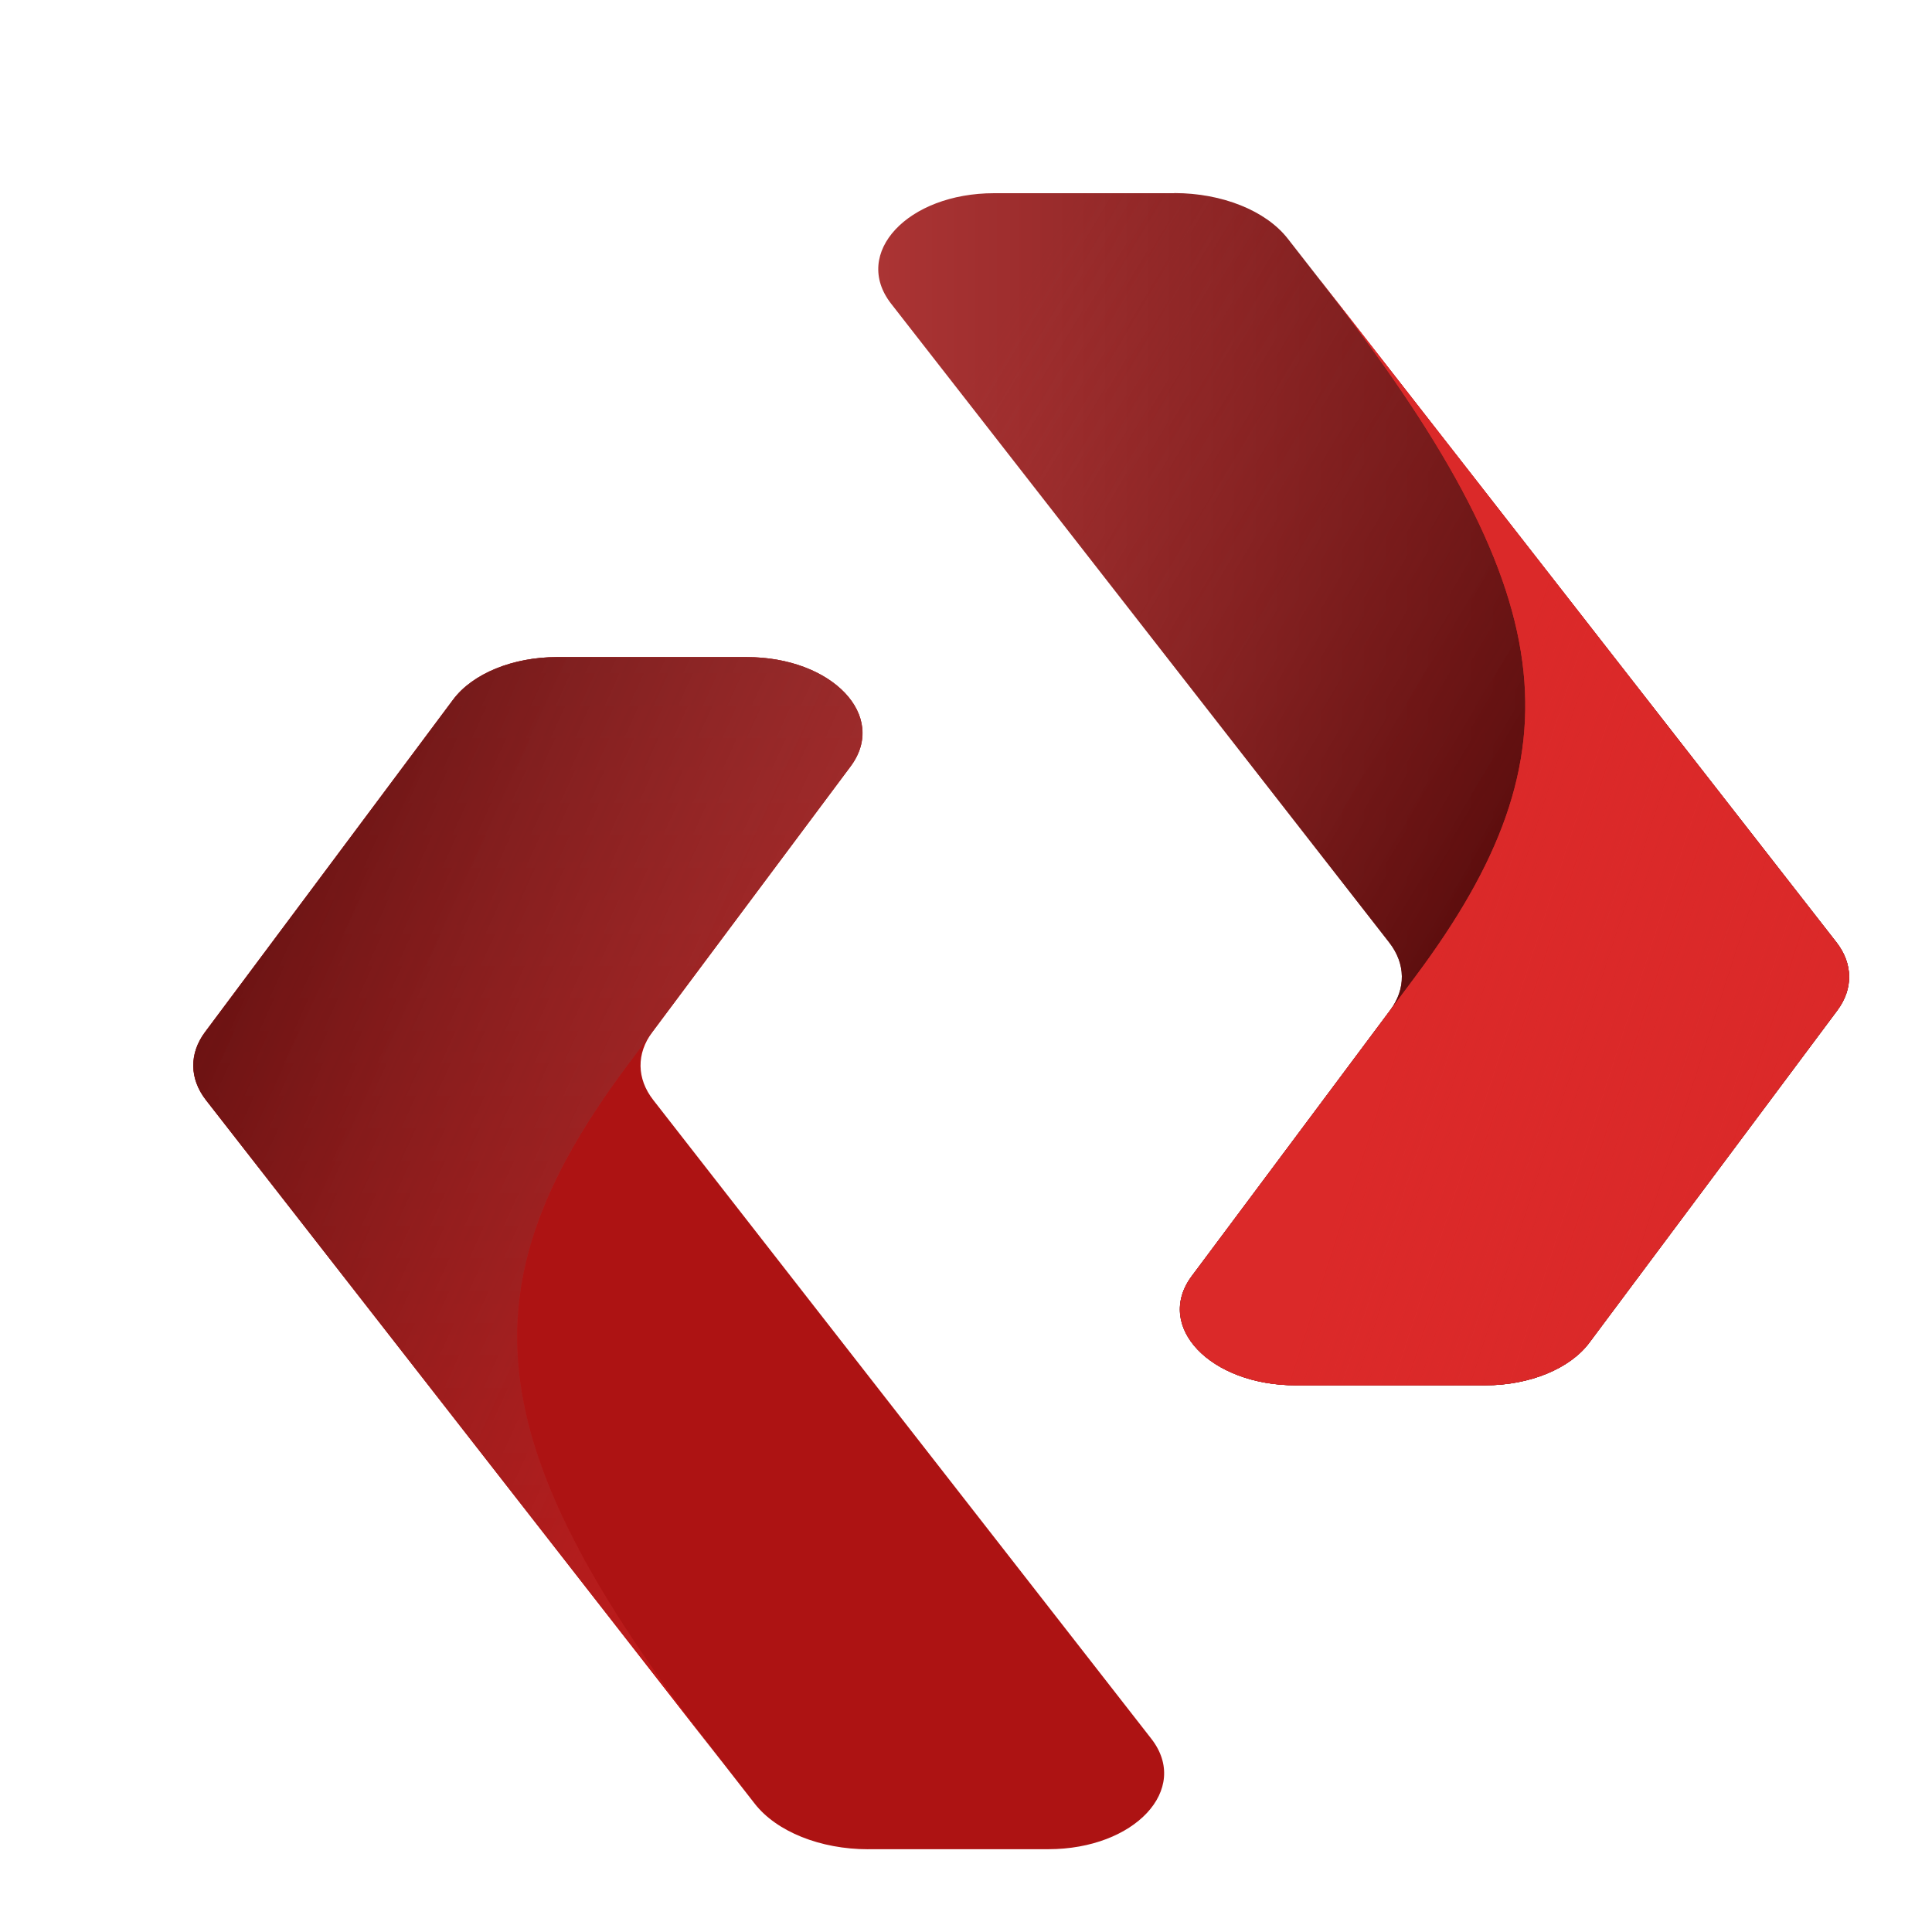 <?xml version="1.0" encoding="UTF-8"?>
<svg xmlns="http://www.w3.org/2000/svg" xmlns:xlink="http://www.w3.org/1999/xlink" viewBox="0 0 350 350">
  <defs>
    <style>
      .cls-1 {
        fill: url(#linear-gradient-2);
      }

      .cls-2 {
        fill: url(#linear-gradient-3);
      }

      .cls-3 {
        filter: url(#drop-shadow-1);
      }

      .cls-4 {
        fill: url(#linear-gradient-5);
      }

      .cls-5 {
        isolation: isolate;
      }

      .cls-6 {
        fill: url(#linear-gradient-4);
        mix-blend-mode: overlay;
      }

      .cls-7 {
        fill: url(#linear-gradient-7);
      }

      .cls-8 {
        fill: url(#linear-gradient-6);
      }

      .cls-9 {
        fill: url(#linear-gradient);
      }
    </style>
    <filter id="drop-shadow-1" x="4.84" y="4.84" width="360.24" height="360.24" filterUnits="userSpaceOnUse">
      <feOffset dx="10" dy="10"/>
      <feGaussianBlur result="blur" stdDeviation="10"/>
      <feFlood flood-color="#000" flood-opacity="1"/>
      <feComposite in2="blur" operator="in"/>
      <feComposite in="SourceGraphic"/>
    </filter>
    <linearGradient id="linear-gradient" x1="149.11" y1="132.98" x2="325" y2="132.98" gradientUnits="userSpaceOnUse">
      <stop offset="0" stop-color="#ab3434"/>
      <stop offset="1" stop-color="#4f0707"/>
    </linearGradient>
    <linearGradient id="linear-gradient-2" x1="145.36" y1="91.8" x2="268.71" y2="165.66" gradientUnits="userSpaceOnUse">
      <stop offset="0" stop-color="#ab3434" stop-opacity="0"/>
      <stop offset="1" stop-color="#4f0707"/>
    </linearGradient>
    <linearGradient id="linear-gradient-3" x1="264.38" y1="240.96" x2="264.38" y2="40.91" gradientUnits="userSpaceOnUse">
      <stop offset="0" stop-color="#db2929"/>
      <stop offset="1" stop-color="#db2929"/>
    </linearGradient>
    <linearGradient id="linear-gradient-4" x1="251.73" y1="149.75" x2="360.31" y2="184.9" gradientUnits="userSpaceOnUse">
      <stop offset="0" stop-color="#db2929"/>
      <stop offset=".06" stop-color="#db2929" stop-opacity=".93"/>
      <stop offset=".32" stop-color="#db2929" stop-opacity=".6"/>
      <stop offset=".55" stop-color="#db2929" stop-opacity=".34"/>
      <stop offset=".75" stop-color="#db2929" stop-opacity=".16"/>
      <stop offset=".91" stop-color="#db2929" stop-opacity=".04"/>
      <stop offset="1" stop-color="#db2929" stop-opacity="0"/>
    </linearGradient>
    <linearGradient id="linear-gradient-5" x1="111.6" y1="188.6" x2="188.02" y2="293.62" gradientUnits="userSpaceOnUse">
      <stop offset="0" stop-color="#ad1313"/>
      <stop offset="1" stop-color="#ad1313"/>
    </linearGradient>
    <linearGradient id="linear-gradient-6" x1="85.62" y1="309.09" x2="85.62" y2="109.04" gradientUnits="userSpaceOnUse">
      <stop offset="0" stop-color="#ce1212"/>
      <stop offset="1" stop-color="#ab3434"/>
    </linearGradient>
    <linearGradient id="linear-gradient-7" x1="1.68" y1="151.99" x2="189.04" y2="237.79" gradientUnits="userSpaceOnUse">
      <stop offset="0" stop-color="#4f0707"/>
      <stop offset="1" stop-color="#ab3434" stop-opacity="0"/>
    </linearGradient>
  </defs>
  <g class="cls-5">
    <g class="cls-3">
      <g>
        <path class="cls-9" d="M202.74,25h-32.64c-15.67,0-25.8,10.86-18.67,20.01l90.23,115.72c3.01,3.86,3.07,8.42.16,12.31l-35.92,48.12c-6.82,9.14,3.32,19.8,18.83,19.8h34.35c8,0,15.31-2.99,18.83-7.71l44.94-60.22c2.9-3.89,2.84-8.45-.16-12.31l-99.41-127.49c-3.95-5.06-11.88-8.25-20.55-8.25Z"/>
        <path class="cls-1" d="M202.74,25h-32.64c-15.67,0-25.8,10.86-18.67,20.01l90.23,115.72c3.01,3.86,3.07,8.42.16,12.31l-35.92,48.12c-6.82,9.14,3.32,19.8,18.83,19.8h34.35c8,0,15.31-2.99,18.83-7.71l44.94-60.22c2.9-3.89,2.84-8.45-.16-12.31l-99.41-127.49c-3.95-5.06-11.88-8.25-20.55-8.25Z"/>
        <path class="cls-2" d="M229.27,40.91c44.1,56.55,47.54,85.27,17.18,125.95l-40.53,54.3c-6.82,9.14,3.32,19.8,18.83,19.8h34.35c8,0,15.31-2.99,18.83-7.71l44.94-60.22c2.9-3.89,2.84-8.45-.16-12.31l-93.43-119.82Z"/>
        <path class="cls-6" d="M229.27,40.91c44.1,56.55,47.54,85.27,17.18,125.95l-40.53,54.3c-6.82,9.14,3.32,19.8,18.83,19.8h34.35c8,0,15.31-2.99,18.83-7.71l44.94-60.22c2.9-3.89,2.84-8.45-.16-12.31l-93.43-119.82Z"/>
      </g>
      <g>
        <path class="cls-4" d="M147.26,325h32.64c15.67,0,25.8-10.86,18.67-20.01l-90.23-115.72c-3.01-3.86-3.07-8.42-.16-12.31l35.92-48.12c6.82-9.14-3.32-19.8-18.83-19.8h-34.34c-8,0-15.31,2.99-18.83,7.71l-44.94,60.22c-2.9,3.89-2.84,8.45.16,12.31l99.41,127.48c3.95,5.06,11.88,8.25,20.55,8.25Z"/>
        <path class="cls-8" d="M120.73,309.09c-44.1-56.55-47.54-85.27-17.18-125.95l40.53-54.3c6.82-9.14-3.32-19.8-18.83-19.8h-34.34c-8,0-15.31,2.99-18.83,7.71l-44.94,60.22c-2.9,3.89-2.84,8.45.16,12.31l93.43,119.82Z"/>
        <path class="cls-7" d="M120.73,309.09c-44.1-56.55-47.54-85.27-17.18-125.95l40.53-54.3c6.82-9.14-3.32-19.8-18.83-19.8h-34.34c-8,0-15.31,2.99-18.83,7.71l-44.94,60.22c-2.9,3.89-2.84,8.45.16,12.31l93.43,119.82Z"/>
      </g>
    </g>
  </g>
</svg>